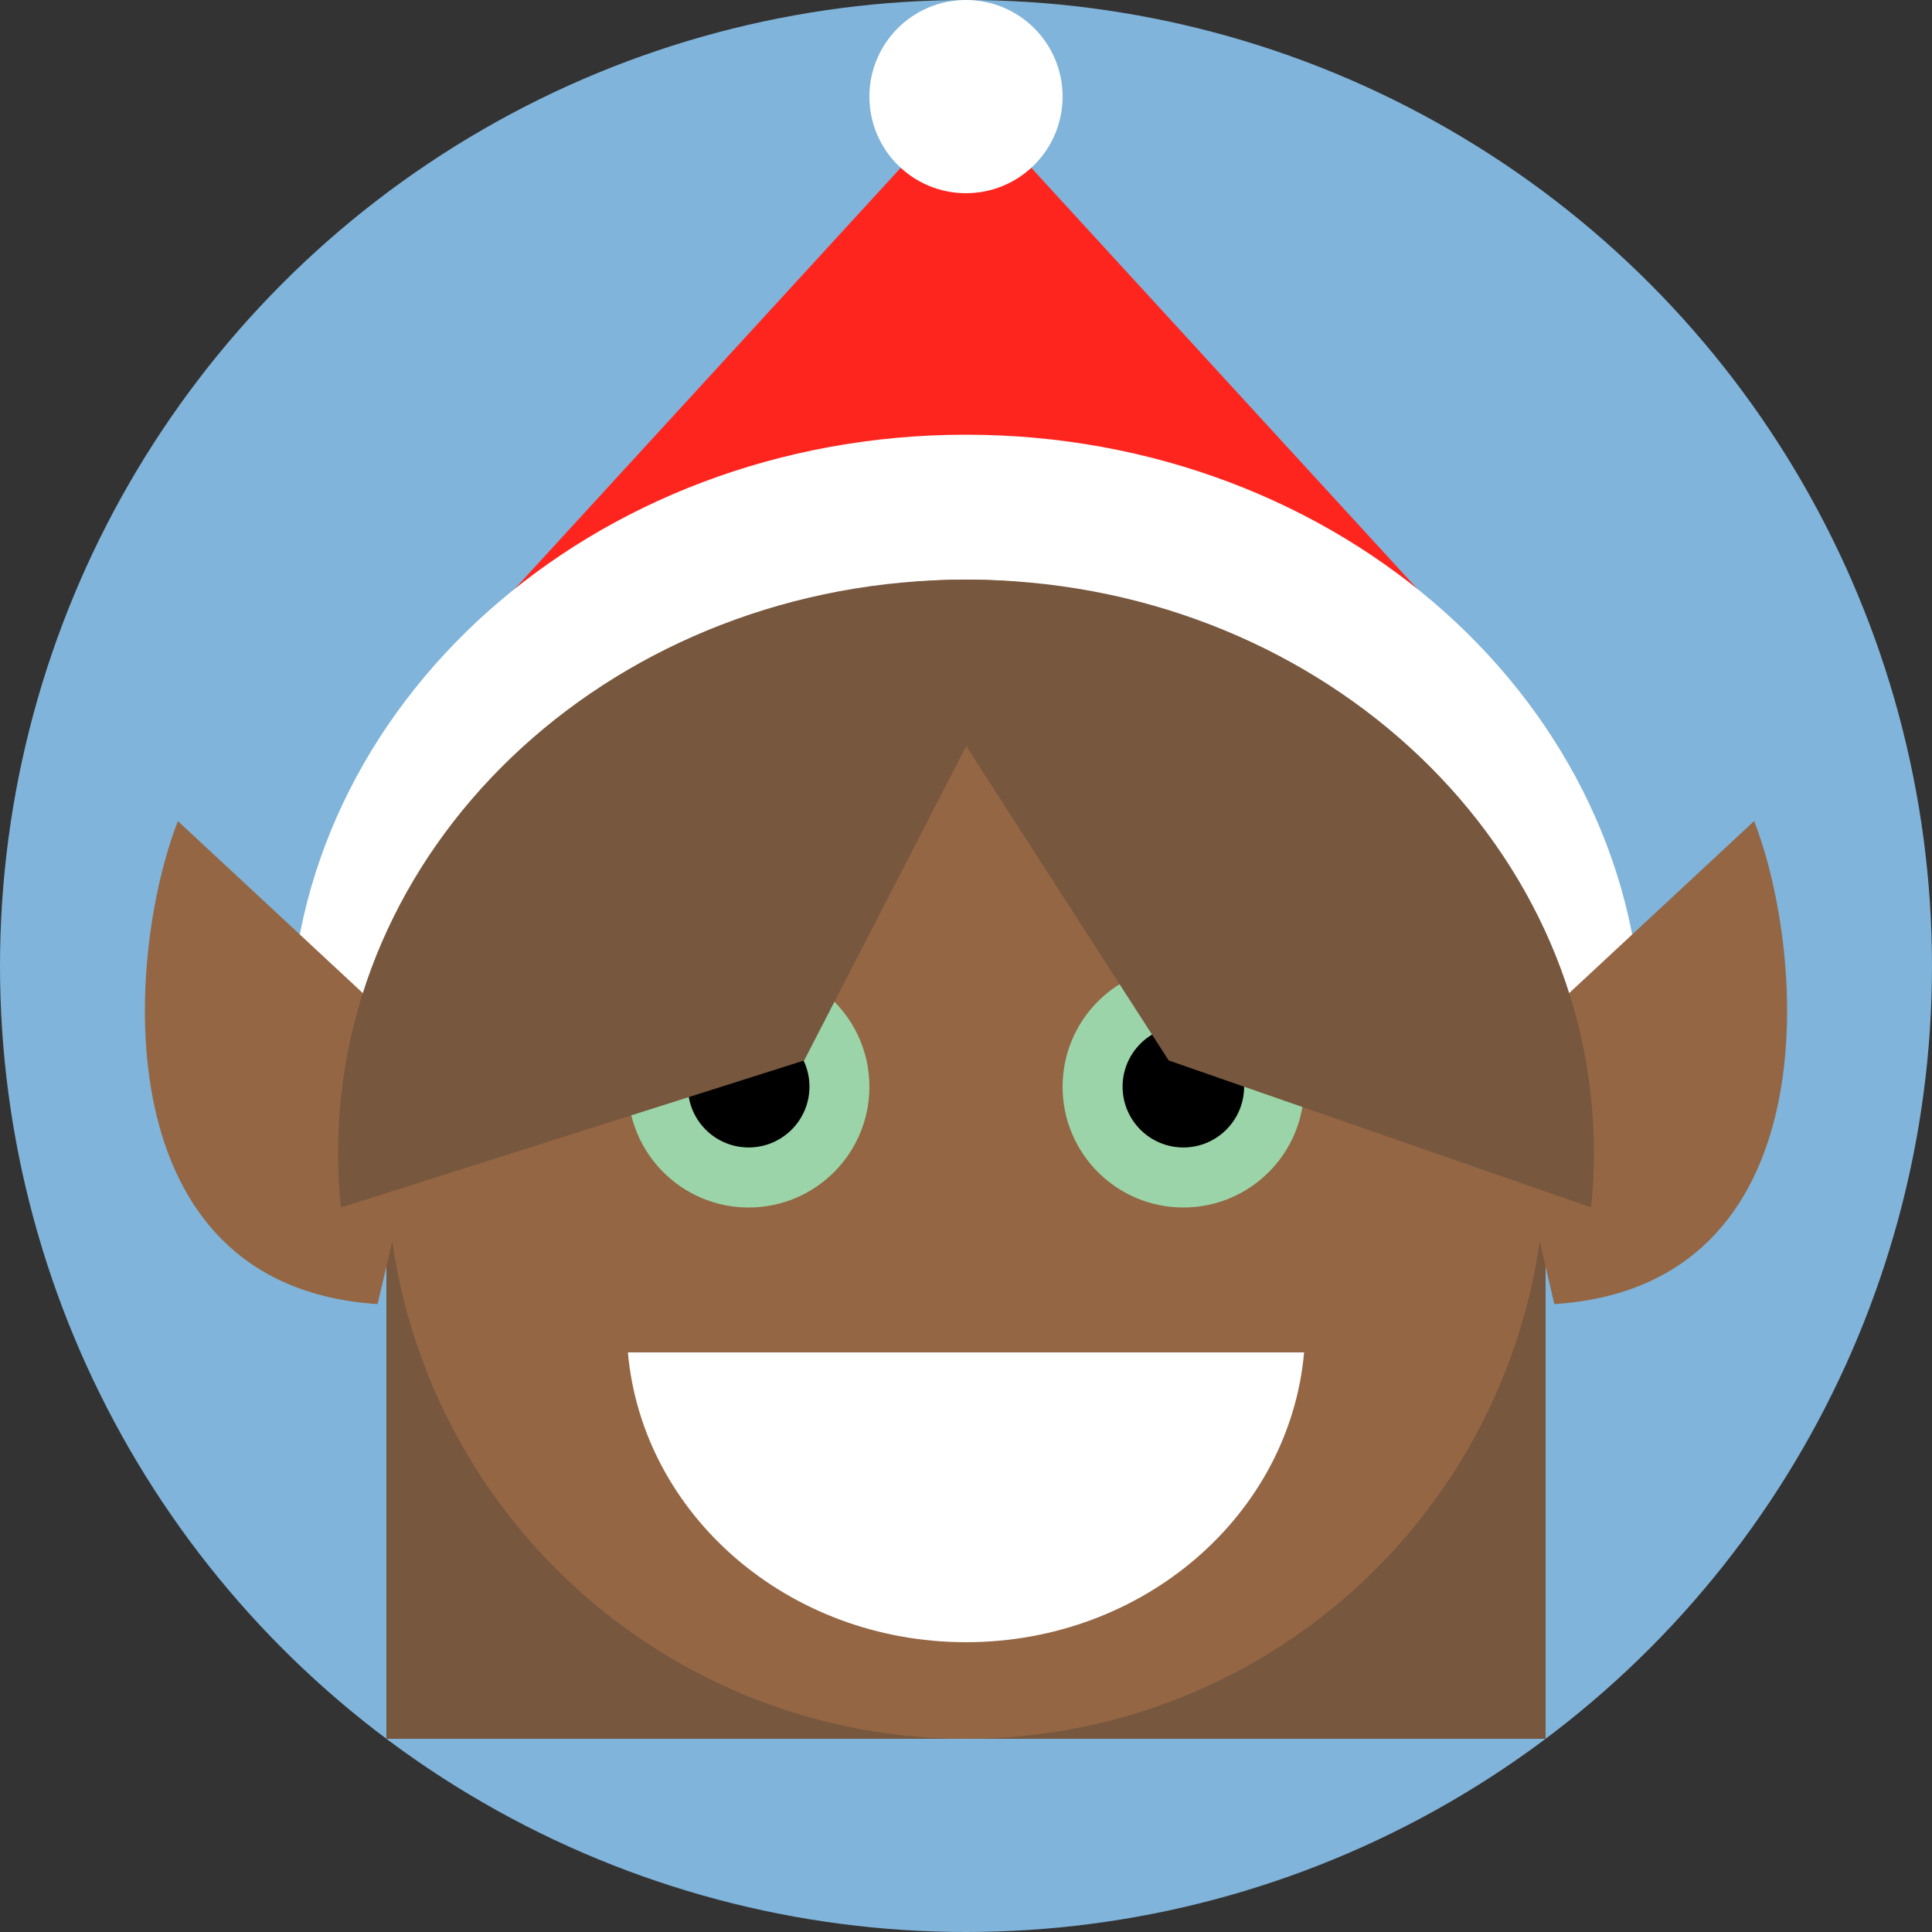 <svg width="40" height="40" viewBox="0 0 40 40" fill="none" xmlns="http://www.w3.org/2000/svg">
<rect x="0" y="0" width="40" height="40" fill="#333333" stroke="none"/>
<circle cx="20" cy="20" r="20" fill="#80B4DA"/>
<path d="M20 2L31 14H9L20 2Z" fill="#FE251F"/>
<rect x="8" y="23" width="24" height="13" fill="#77573E"/>
<path fill-rule="evenodd" clip-rule="evenodd" d="M33.72 24C33.904 23.192 34 22.356 34 21.5C34 14.596 27.732 9 20 9C12.268 9 6 14.596 6 21.5C6 22.356 6.096 23.192 6.28 24H33.72Z" fill="white"/>
<circle cx="20" cy="24" r="12" fill="#946644"/>
<path d="M36.317 17L31 21.945L32.181 27C37.907 26.63 37.4 19.776 36.317 17Z" fill="#946644"/>
<path d="M3.683 17L9 21.945L7.818 27C2.093 26.63 2.6 19.776 3.683 17Z" fill="#946644"/>
<path d="M24.5 25C25.881 25 27 23.881 27 22.5C27 21.119 25.881 20 24.5 20C23.119 20 22 21.119 22 22.5C22 23.881 23.119 25 24.5 25Z" fill="#9BD4A8"/>
<path d="M24.5 23.757C25.195 23.757 25.758 23.193 25.758 22.498C25.758 21.804 25.195 21.24 24.5 21.24C23.805 21.24 23.242 21.804 23.242 22.498C23.242 23.193 23.805 23.757 24.5 23.757Z" fill="black"/>
<path d="M15.5 25C16.881 25 18 23.881 18 22.5C18 21.119 16.881 20 15.5 20C14.119 20 13 21.119 13 22.5C13 23.881 14.119 25 15.5 25Z" fill="#9BD4A8"/>
<path d="M15.5 23.757C16.195 23.757 16.759 23.193 16.759 22.498C16.759 21.804 16.195 21.24 15.5 21.24C14.805 21.24 14.242 21.804 14.242 22.498C14.242 23.193 14.805 23.757 15.5 23.757Z" fill="black"/>
<path fill-rule="evenodd" clip-rule="evenodd" d="M32.942 24.998C32.98 24.627 33 24.25 33 23.869C33 17.314 27.18 12 20 12C12.82 12 7 17.314 7 23.869C7 24.251 7.02 24.628 7.058 25L16.649 21.956L20.004 15.447L24.197 21.956L32.942 24.998Z" fill="#77573E"/>
<path fill-rule="evenodd" clip-rule="evenodd" d="M13 28C13.298 31.36 16.318 34 20 34C23.682 34 26.702 31.36 27 28H13Z" fill="white"/>
<circle cx="20" cy="2" r="2" fill="white"/>
</svg>
